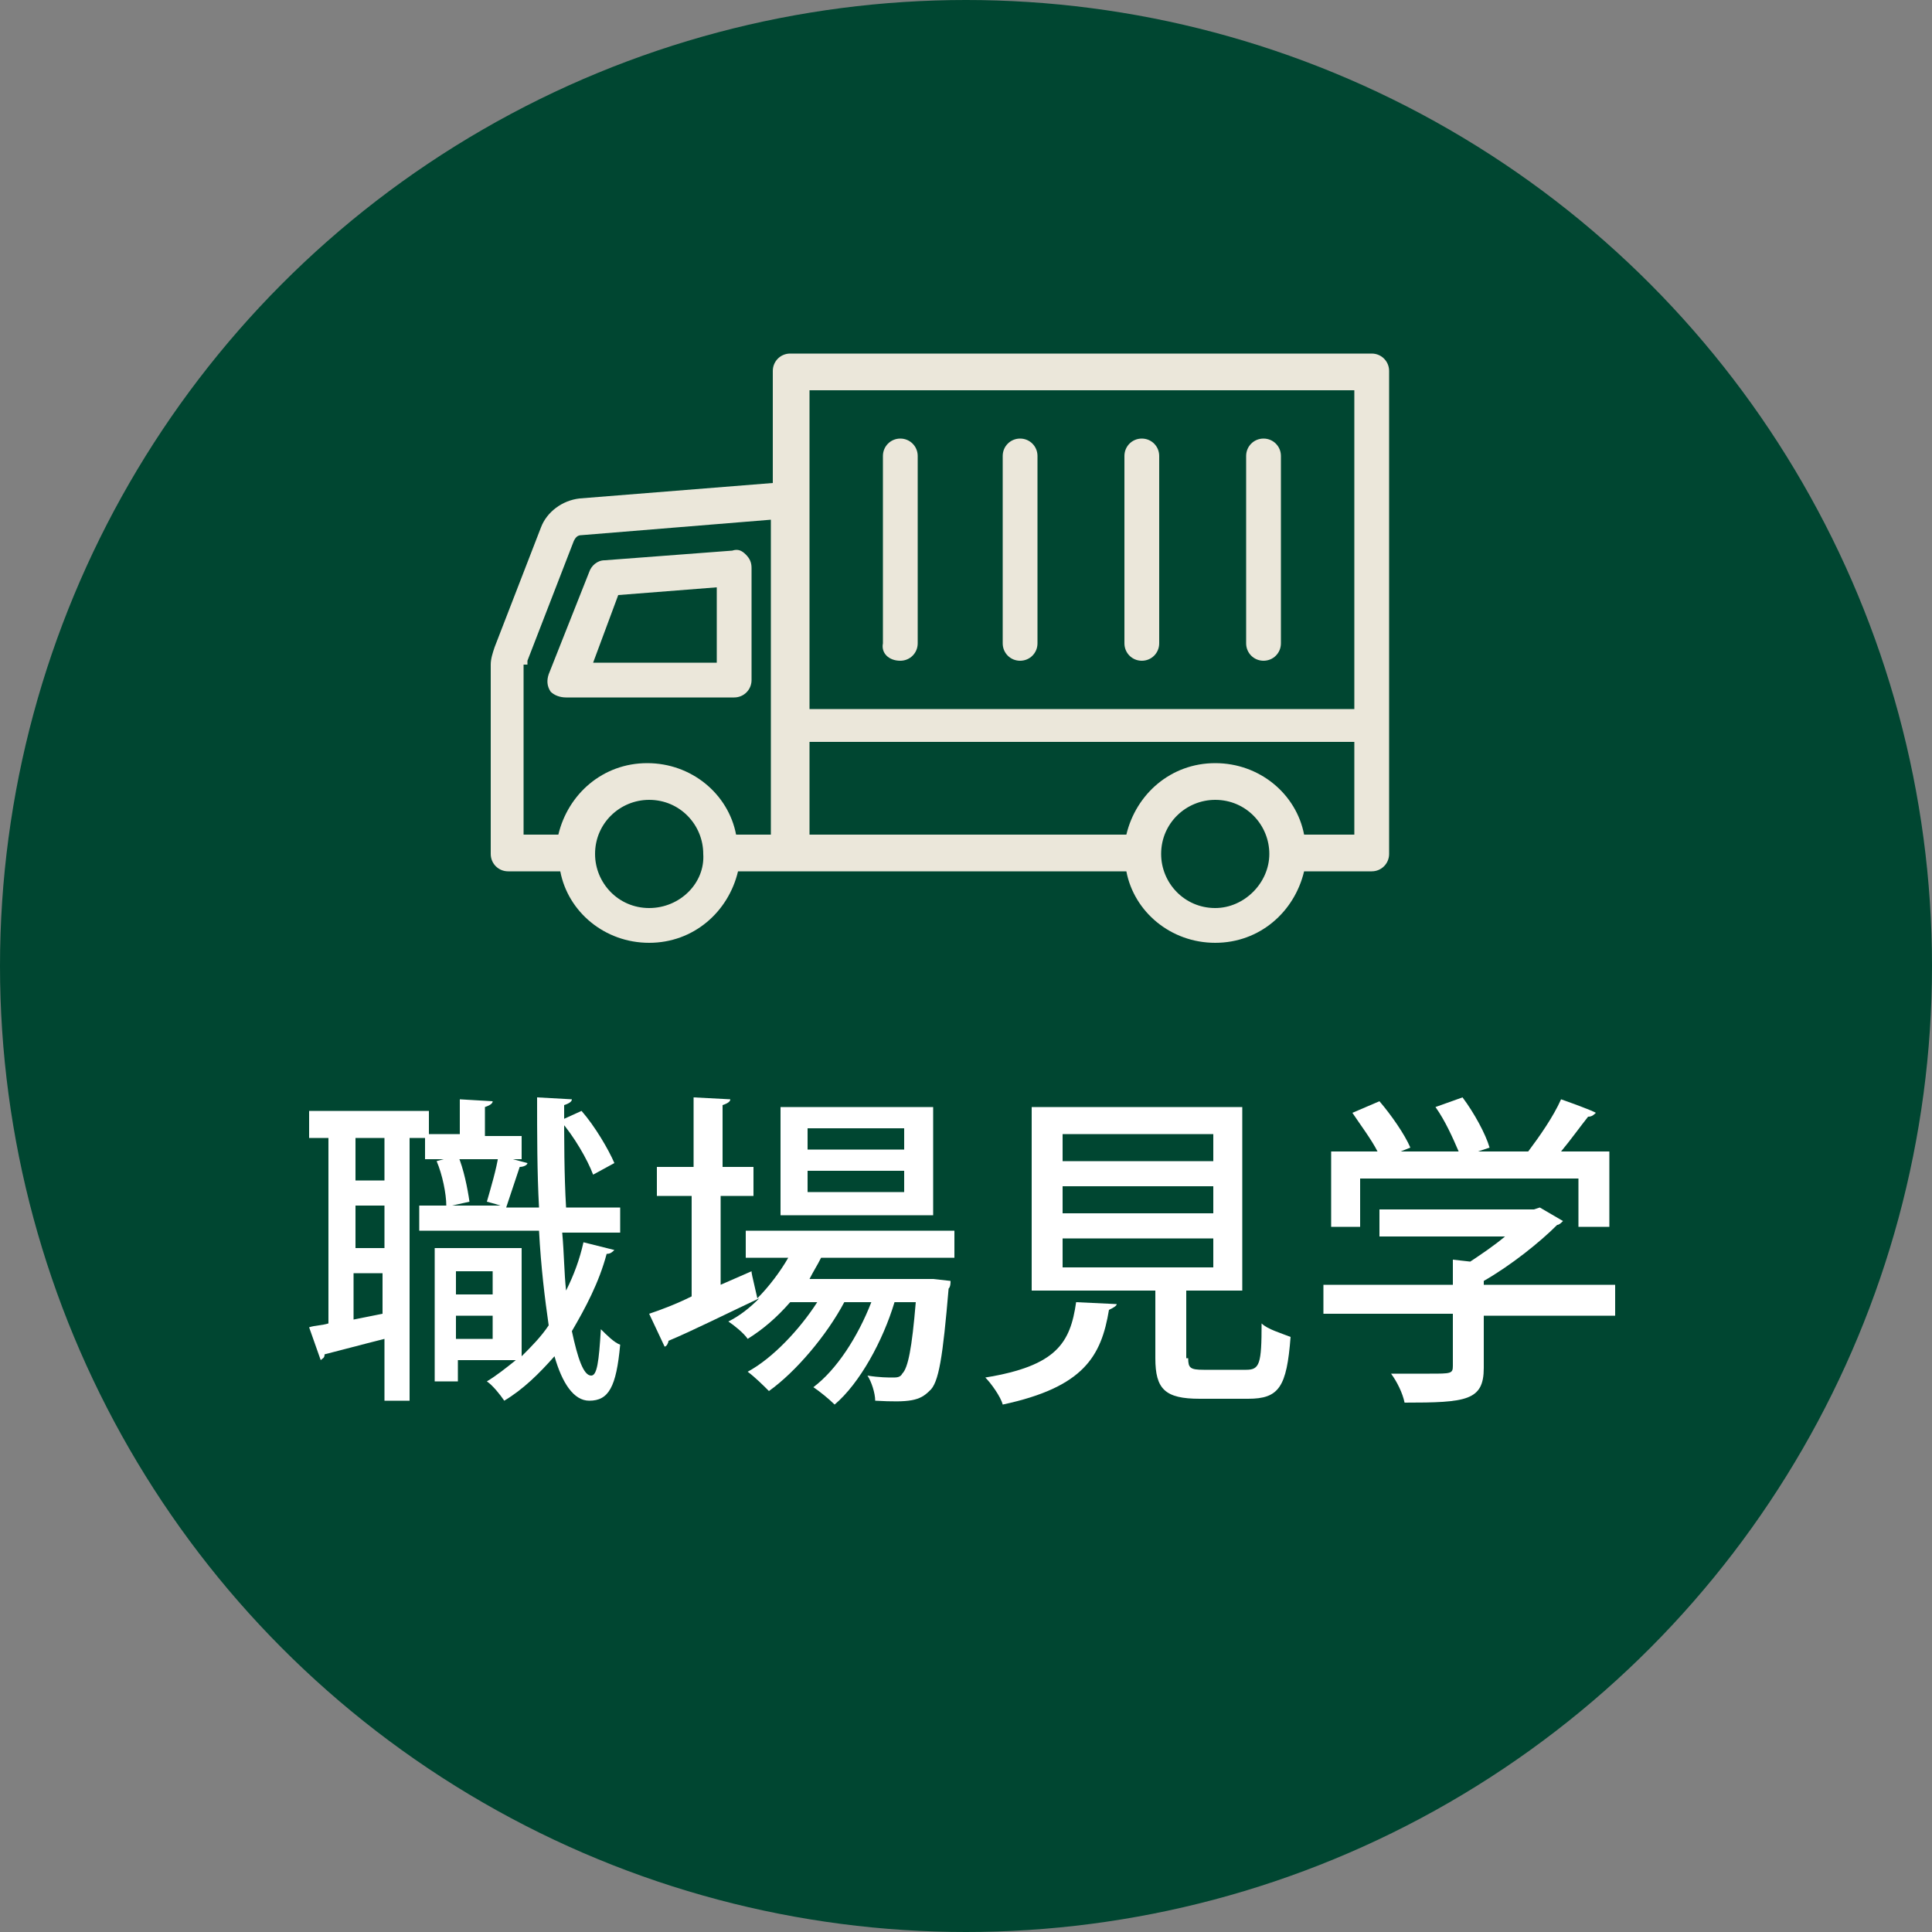 <?xml version="1.0" encoding="utf-8"?>
<!-- Generator: Adobe Illustrator 22.1.0, SVG Export Plug-In . SVG Version: 6.00 Build 0)  -->
<svg version="1.1" id="レイヤー_1" xmlns="http://www.w3.org/2000/svg" xmlns:xlink="http://www.w3.org/1999/xlink" x="0px"
	 y="0px" width="100px" height="100px" viewBox="0 0 100 100" style="enable-background:new 0 0 100 100;" xml:space="preserve">
<rect x="0" y="0" width="100" height="100" fill="#808080" stroke="none"/>
<style type="text/css">
	.st0{fill:#004631;}
	.st1{fill:#FFFFFF;}
	.st2{fill:#EBE7DA;}
</style>
<circle class="st0" cx="50" cy="50" r="50"/>
<g>
	<path class="st1" d="M22,58.9h-0.8v13.6h-1.3v-3.2c-1.2,0.3-2.3,0.6-3.1,0.8c0,0.2-0.1,0.2-0.2,0.3L16,68.7c0.3-0.1,0.7-0.1,1-0.2
		v-9.6h-1v-1.4h6.2v1.2h1.6v-1.8l1.7,0.1c0,0.1-0.1,0.2-0.4,0.3v1.5h1.9v1.2H22V58.9z M19.9,61.1v-2.2h-1.5v2.2H19.9z M19.9,64.6
		v-2.2h-1.5v2.2H19.9z M18.3,65.9v2.4l1.5-0.3v-2.1H18.3z M29.1,63.8c0.1,1.1,0.1,2.1,0.2,3c0.4-0.8,0.7-1.6,0.9-2.5l1.6,0.4
		c-0.1,0.1-0.2,0.2-0.4,0.2c-0.4,1.5-1.1,2.8-1.8,4c0.3,1.4,0.6,2.3,1,2.3c0.3,0,0.4-0.7,0.5-2.4c0.3,0.3,0.7,0.7,1,0.8
		c-0.2,2.2-0.6,2.9-1.6,2.9c-0.8,0-1.4-0.9-1.8-2.3c-0.8,0.9-1.6,1.7-2.6,2.3c-0.2-0.3-0.6-0.8-0.9-1c0.5-0.3,1-0.7,1.5-1.1h-3v1.1
		h-1.2v-6.9h4.5v5.6c0.5-0.5,1-1,1.4-1.6c-0.2-1.4-0.4-3-0.5-4.9h-6.2v-1.3h1.4c0-0.6-0.2-1.6-0.5-2.3l1.1-0.3
		c0.3,0.7,0.5,1.7,0.6,2.4l-0.9,0.2h2.5c-0.3-0.1-0.7-0.2-0.7-0.2c0.2-0.7,0.5-1.7,0.6-2.4l1.5,0.4c0,0.1-0.2,0.2-0.4,0.2
		c-0.2,0.6-0.5,1.5-0.7,2.1h1.7c-0.1-1.8-0.1-3.8-0.1-5.7l1.8,0.1c0,0.1-0.1,0.2-0.4,0.3c0,1.8,0,3.6,0.1,5.3h2.8v1.3H29.1z
		 M25.5,65.8h-1.9V67h1.9V65.8z M23.6,69.3h1.9v-1.2h-1.9V69.3z M30.1,57.5c0.7,0.8,1.4,2,1.7,2.7l-1.1,0.6c-0.3-0.8-1-2-1.7-2.8
		L30.1,57.5z"/>
	<path class="st1" d="M49.5,65.1h-7c-0.2,0.4-0.4,0.7-0.6,1.1H48l0.3,0l0.9,0.1c0,0.1,0,0.3-0.1,0.4c-0.3,3.5-0.5,4.9-1,5.3
		c-0.5,0.5-1,0.6-2.8,0.5c0-0.4-0.2-1-0.4-1.3c0.6,0.1,1.1,0.1,1.3,0.1s0.4,0,0.5-0.2c0.3-0.3,0.5-1.3,0.7-3.7h-1.1
		c-0.6,2-1.8,4.2-3.1,5.3c-0.3-0.3-0.8-0.7-1.1-0.9c1.2-0.9,2.3-2.6,3-4.4h-1.4c-0.9,1.7-2.5,3.6-3.9,4.6c-0.3-0.3-0.7-0.7-1.1-1
		c1.3-0.7,2.7-2.2,3.6-3.6h-1.4c-0.7,0.8-1.4,1.4-2.2,1.9c-0.2-0.3-0.7-0.7-1-0.9c0.6-0.3,1.1-0.7,1.6-1.2v0
		c-1.7,0.8-3.5,1.7-4.7,2.2c0,0.1-0.1,0.3-0.2,0.3L33.6,68c0.6-0.2,1.4-0.5,2.2-0.9v-5.2H34v-1.5h1.9v-3.6l1.9,0.1
		c0,0.1-0.1,0.2-0.4,0.3v3.2H39v1.5h-1.7v4.6l1.6-0.7c0,0.1,0,0.1,0.3,1.4c0.6-0.6,1.2-1.4,1.6-2.1h-2.2v-1.4h10.8V65.1z M48.3,57.3
		v5.6h-7.9v-5.6H48.3z M46.8,59.5v-1.1h-5v1.1H46.8z M46.8,61.7v-1.1h-5v1.1H46.8z"/>
	<path class="st1" d="M57.8,67.5c0,0.1-0.2,0.2-0.4,0.3c-0.4,2.4-1.3,4-5.5,4.9c-0.1-0.4-0.6-1.1-0.9-1.4c3.7-0.6,4.4-1.8,4.7-3.9
		L57.8,67.5z M61.5,70.3c0,0.5,0.1,0.6,0.8,0.6h2.2c0.7,0,0.8-0.3,0.8-2.4c0.3,0.3,1,0.5,1.5,0.7c-0.2,2.6-0.6,3.2-2.2,3.2h-2.5
		c-1.8,0-2.3-0.5-2.3-2.1v-3.5h-6.4v-9.5h10.9v9.5h-2.9V70.3z M55,58.7v1.4h7.8v-1.4H55z M55,61.4v1.4h7.8v-1.4H55z M55,64.1v1.5
		h7.8v-1.5H55z"/>
	<path class="st1" d="M83.6,66.6v1.5h-6.8v2.7c0,1.7-0.9,1.8-4.1,1.8c-0.1-0.5-0.4-1.1-0.7-1.5c0.7,0,1.4,0,2,0c1.1,0,1.2,0,1.2-0.4
		v-2.7h-6.7v-1.5h6.7v-1.3l0.9,0.1c0.6-0.4,1.2-0.8,1.8-1.3h-6.5v-1.4h8l0.3-0.1l1.2,0.7c-0.1,0.1-0.2,0.2-0.3,0.2
		c-0.9,0.9-2.4,2.1-3.8,2.9v0.2H83.6z M70.4,61v2.5h-1.5v-3.9h2.4c-0.3-0.6-0.9-1.4-1.3-2l1.4-0.6c0.6,0.7,1.3,1.7,1.6,2.4l-0.5,0.2
		h3c-0.3-0.7-0.7-1.6-1.2-2.3l1.4-0.5c0.6,0.8,1.2,1.9,1.4,2.6l-0.6,0.2h2.6c0.6-0.8,1.3-1.8,1.7-2.7c1.7,0.6,1.8,0.7,1.8,0.7
		c-0.1,0.1-0.2,0.2-0.4,0.2c-0.4,0.5-0.9,1.2-1.4,1.8h2.5v3.9h-1.6V61H70.4z"/>
</g>
<g>
	<path class="st2" d="M29.3,36.1H38c0.5,0,0.9-0.4,0.9-0.9v-5.8c0-0.3-0.1-0.5-0.3-0.7c-0.2-0.2-0.4-0.3-0.7-0.2L31.3,29
		c-0.4,0-0.7,0.3-0.8,0.6l-2.1,5.3c-0.1,0.3-0.1,0.6,0.1,0.9C28.7,36,29,36.1,29.3,36.1z M32,30.8l5.1-0.4v3.9h-6.4L32,30.8z"/>
	<path class="st2" d="M71,18.3H40.9c-0.5,0-0.9,0.4-0.9,0.9V25l-10,0.8c-0.9,0.1-1.7,0.7-2,1.5l-2.4,6.2c-0.1,0.3-0.2,0.6-0.2,0.9
		v9.8c0,0.5,0.4,0.9,0.9,0.9h2.7c0.4,2.1,2.3,3.7,4.6,3.7s4.1-1.6,4.6-3.7h2.7h17.4c0.4,2.1,2.3,3.7,4.6,3.7c2.3,0,4.1-1.6,4.6-3.7
		H71c0.5,0,0.9-0.4,0.9-0.9V19.2C71.9,18.7,71.5,18.3,71,18.3z M41.9,20.2h28.2v16.5H41.9V20.2z M27.3,34.4c0-0.1,0-0.1,0-0.2
		l2.4-6.2c0.1-0.2,0.2-0.3,0.4-0.3l9.8-0.8c0,6.7,0,9.6,0,16.3h-1.8c-0.4-2.1-2.3-3.7-4.6-3.7s-4.1,1.6-4.6,3.7h-1.8V34.4z M33.6,47
		c-1.6,0-2.8-1.3-2.8-2.8c0-1.6,1.3-2.8,2.8-2.8c1.6,0,2.8,1.3,2.8,2.8C36.5,45.7,35.2,47,33.6,47z M62.9,47c-1.6,0-2.8-1.3-2.8-2.8
		c0-1.6,1.3-2.8,2.8-2.8c1.6,0,2.8,1.3,2.8,2.8C65.7,45.7,64.4,47,62.9,47z M70.1,43.2h-2.6c-0.4-2.1-2.3-3.7-4.6-3.7
		c-2.3,0-4.1,1.6-4.6,3.7H41.9v-4.8h28.2V43.2z"/>
	<path class="st2" d="M46.6,34.2c0.5,0,0.9-0.4,0.9-0.9v-9.7c0-0.5-0.4-0.9-0.9-0.9c-0.5,0-0.9,0.4-0.9,0.9v9.7
		C45.6,33.8,46,34.2,46.6,34.2z"/>
	<path class="st2" d="M52.8,34.2c0.5,0,0.9-0.4,0.9-0.9v-9.7c0-0.5-0.4-0.9-0.9-0.9c-0.5,0-0.9,0.4-0.9,0.9v9.7
		C51.9,33.8,52.3,34.2,52.8,34.2z"/>
	<path class="st2" d="M59.1,34.2c0.5,0,0.9-0.4,0.9-0.9v-9.7c0-0.5-0.4-0.9-0.9-0.9c-0.5,0-0.9,0.4-0.9,0.9v9.7
		C58.2,33.8,58.6,34.2,59.1,34.2z"/>
	<path class="st2" d="M65.4,34.2c0.5,0,0.9-0.4,0.9-0.9v-9.7c0-0.5-0.4-0.9-0.9-0.9s-0.9,0.4-0.9,0.9v9.7
		C64.5,33.8,64.9,34.2,65.4,34.2z"/>
</g>
</svg>
